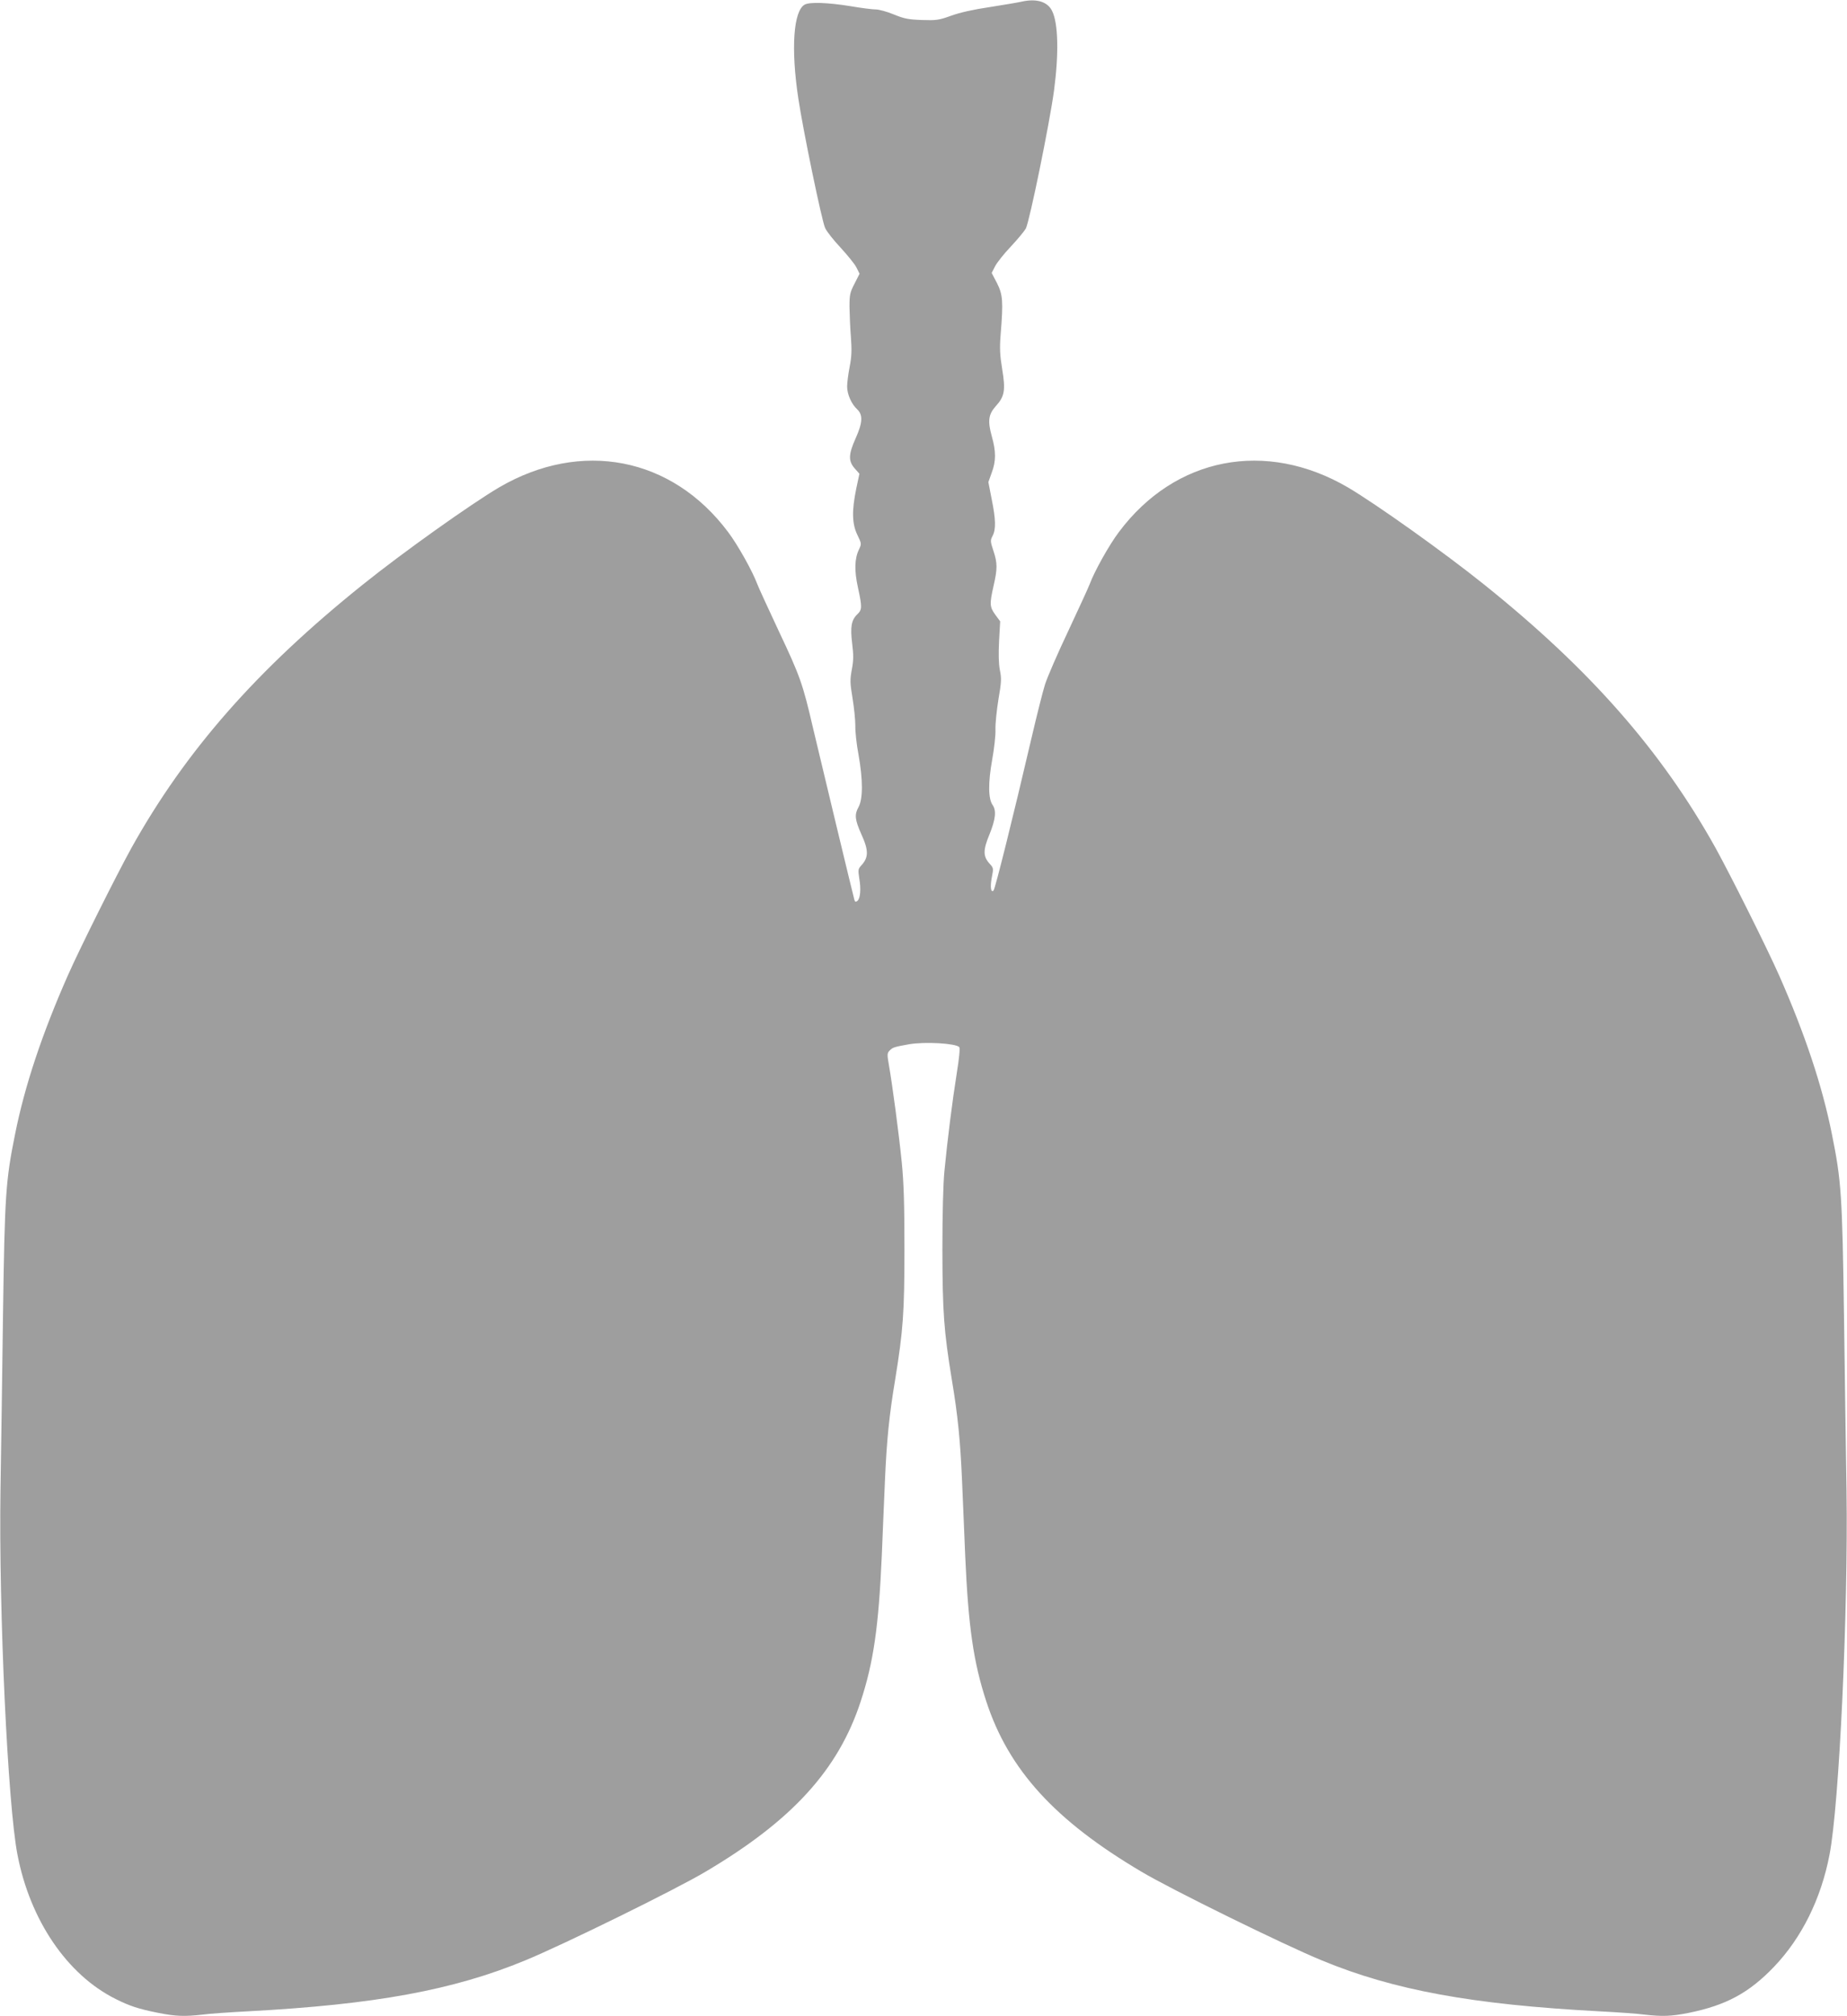 <?xml version="1.0" standalone="no"?>
<!DOCTYPE svg PUBLIC "-//W3C//DTD SVG 20010904//EN"
 "http://www.w3.org/TR/2001/REC-SVG-20010904/DTD/svg10.dtd">
<svg version="1.0" xmlns="http://www.w3.org/2000/svg"
 width="1173pt" height="1280pt" viewBox="0 0 1173 1280"
 preserveAspectRatio="xMidYMid meet">
<g transform="translate(0,1280) scale(0.1,-0.1)"
fill="#9e9e9e" stroke="none">
<path d="M6486 12789 c-22 -5 -112 -20 -200 -34 -103 -15 -192 -35 -246 -55
-78 -28 -94 -30 -185 -27 -85 3 -112 8 -178 35 -43 18 -95 32 -115 32 -20 0
-93 9 -162 21 -144 23 -256 27 -289 10 -72 -39 -89 -279 -41 -596 31 -207 149
-776 170 -822 10 -23 55 -79 99 -126 43 -47 89 -103 100 -125 l20 -40 -32 -63
c-29 -56 -32 -70 -32 -148 1 -47 4 -133 9 -191 6 -82 5 -123 -8 -189 -9 -46
-16 -102 -16 -125 0 -50 28 -112 64 -145 37 -35 35 -84 -10 -184 -46 -103 -47
-144 -6 -191 l30 -34 -20 -94 c-29 -141 -27 -224 7 -294 27 -56 27 -57 10 -93
-28 -58 -30 -134 -6 -243 27 -124 26 -139 -4 -168 -38 -36 -46 -80 -33 -186 9
-73 9 -106 -2 -164 -12 -65 -12 -85 4 -181 10 -59 18 -139 18 -176 -1 -37 8
-120 20 -183 29 -162 29 -283 0 -335 -26 -47 -23 -79 18 -171 48 -105 47 -149
-2 -201 -18 -20 -19 -27 -11 -80 12 -67 7 -128 -12 -143 -10 -8 -15 -7 -19 7
-8 28 -209 863 -262 1088 -66 285 -82 330 -219 620 -67 143 -128 276 -135 295
-30 82 -126 253 -186 332 -357 477 -933 588 -1455 283 -181 -107 -610 -412
-864 -616 -674 -540 -1128 -1058 -1471 -1674 -98 -178 -327 -636 -403 -808
-163 -369 -274 -701 -335 -1007 -60 -297 -66 -383 -77 -1155 -5 -374 -12 -873
-16 -1110 -11 -764 46 -1993 108 -2311 80 -416 316 -763 624 -916 88 -44 144
-63 270 -88 112 -22 166 -24 281 -11 43 6 174 15 289 21 805 43 1303 134 1760
323 237 97 960 452 1147 564 548 324 842 646 984 1080 82 250 114 475 134 923
5 135 15 349 20 475 11 258 27 418 65 645 51 314 59 428 59 830 0 286 -4 417
-17 550 -19 189 -59 487 -81 614 -13 73 -12 80 5 97 19 19 28 22 123 39 101
17 294 6 318 -18 6 -6 0 -69 -16 -168 -28 -176 -59 -421 -78 -619 -8 -78 -13
-277 -13 -500 1 -396 9 -514 60 -825 38 -227 54 -387 65 -645 5 -126 15 -340
20 -475 20 -448 52 -673 134 -923 142 -434 436 -756 984 -1080 187 -112 910
-467 1147 -564 457 -189 955 -280 1760 -323 116 -6 246 -15 289 -21 115 -13
169 -11 281 11 236 48 382 126 541 292 176 184 299 431 353 712 62 318 119
1547 108 2311 -4 237 -11 736 -16 1110 -11 772 -17 858 -77 1155 -61 306 -172
638 -335 1007 -76 172 -305 630 -403 808 -343 616 -797 1134 -1471 1674 -254
204 -683 509 -864 616 -522 305 -1098 194 -1455 -283 -60 -79 -156 -250 -186
-332 -7 -19 -68 -152 -135 -295 -68 -143 -134 -296 -148 -340 -14 -44 -53
-199 -87 -345 -117 -502 -230 -954 -240 -964 -17 -17 -23 23 -11 84 11 56 11
59 -13 85 -43 47 -44 86 -2 187 39 97 45 151 20 187 -28 39 -29 141 -3 286 13
72 23 159 21 195 -1 36 8 121 19 190 19 109 20 133 9 186 -8 42 -9 102 -5 185
l7 124 -31 42 c-36 50 -37 68 -11 183 25 109 25 145 -1 223 -20 60 -20 66 -5
95 22 42 20 105 -6 233 l-21 108 21 59 c28 74 28 135 1 231 -27 97 -22 139 24
191 57 62 64 101 42 235 -15 92 -17 133 -10 221 17 211 14 252 -23 326 l-34
65 22 43 c12 23 57 80 101 126 43 46 85 97 94 113 24 48 150 663 179 876 31
234 27 426 -12 505 -29 60 -100 81 -196 59z"/>
</g>
</svg>
